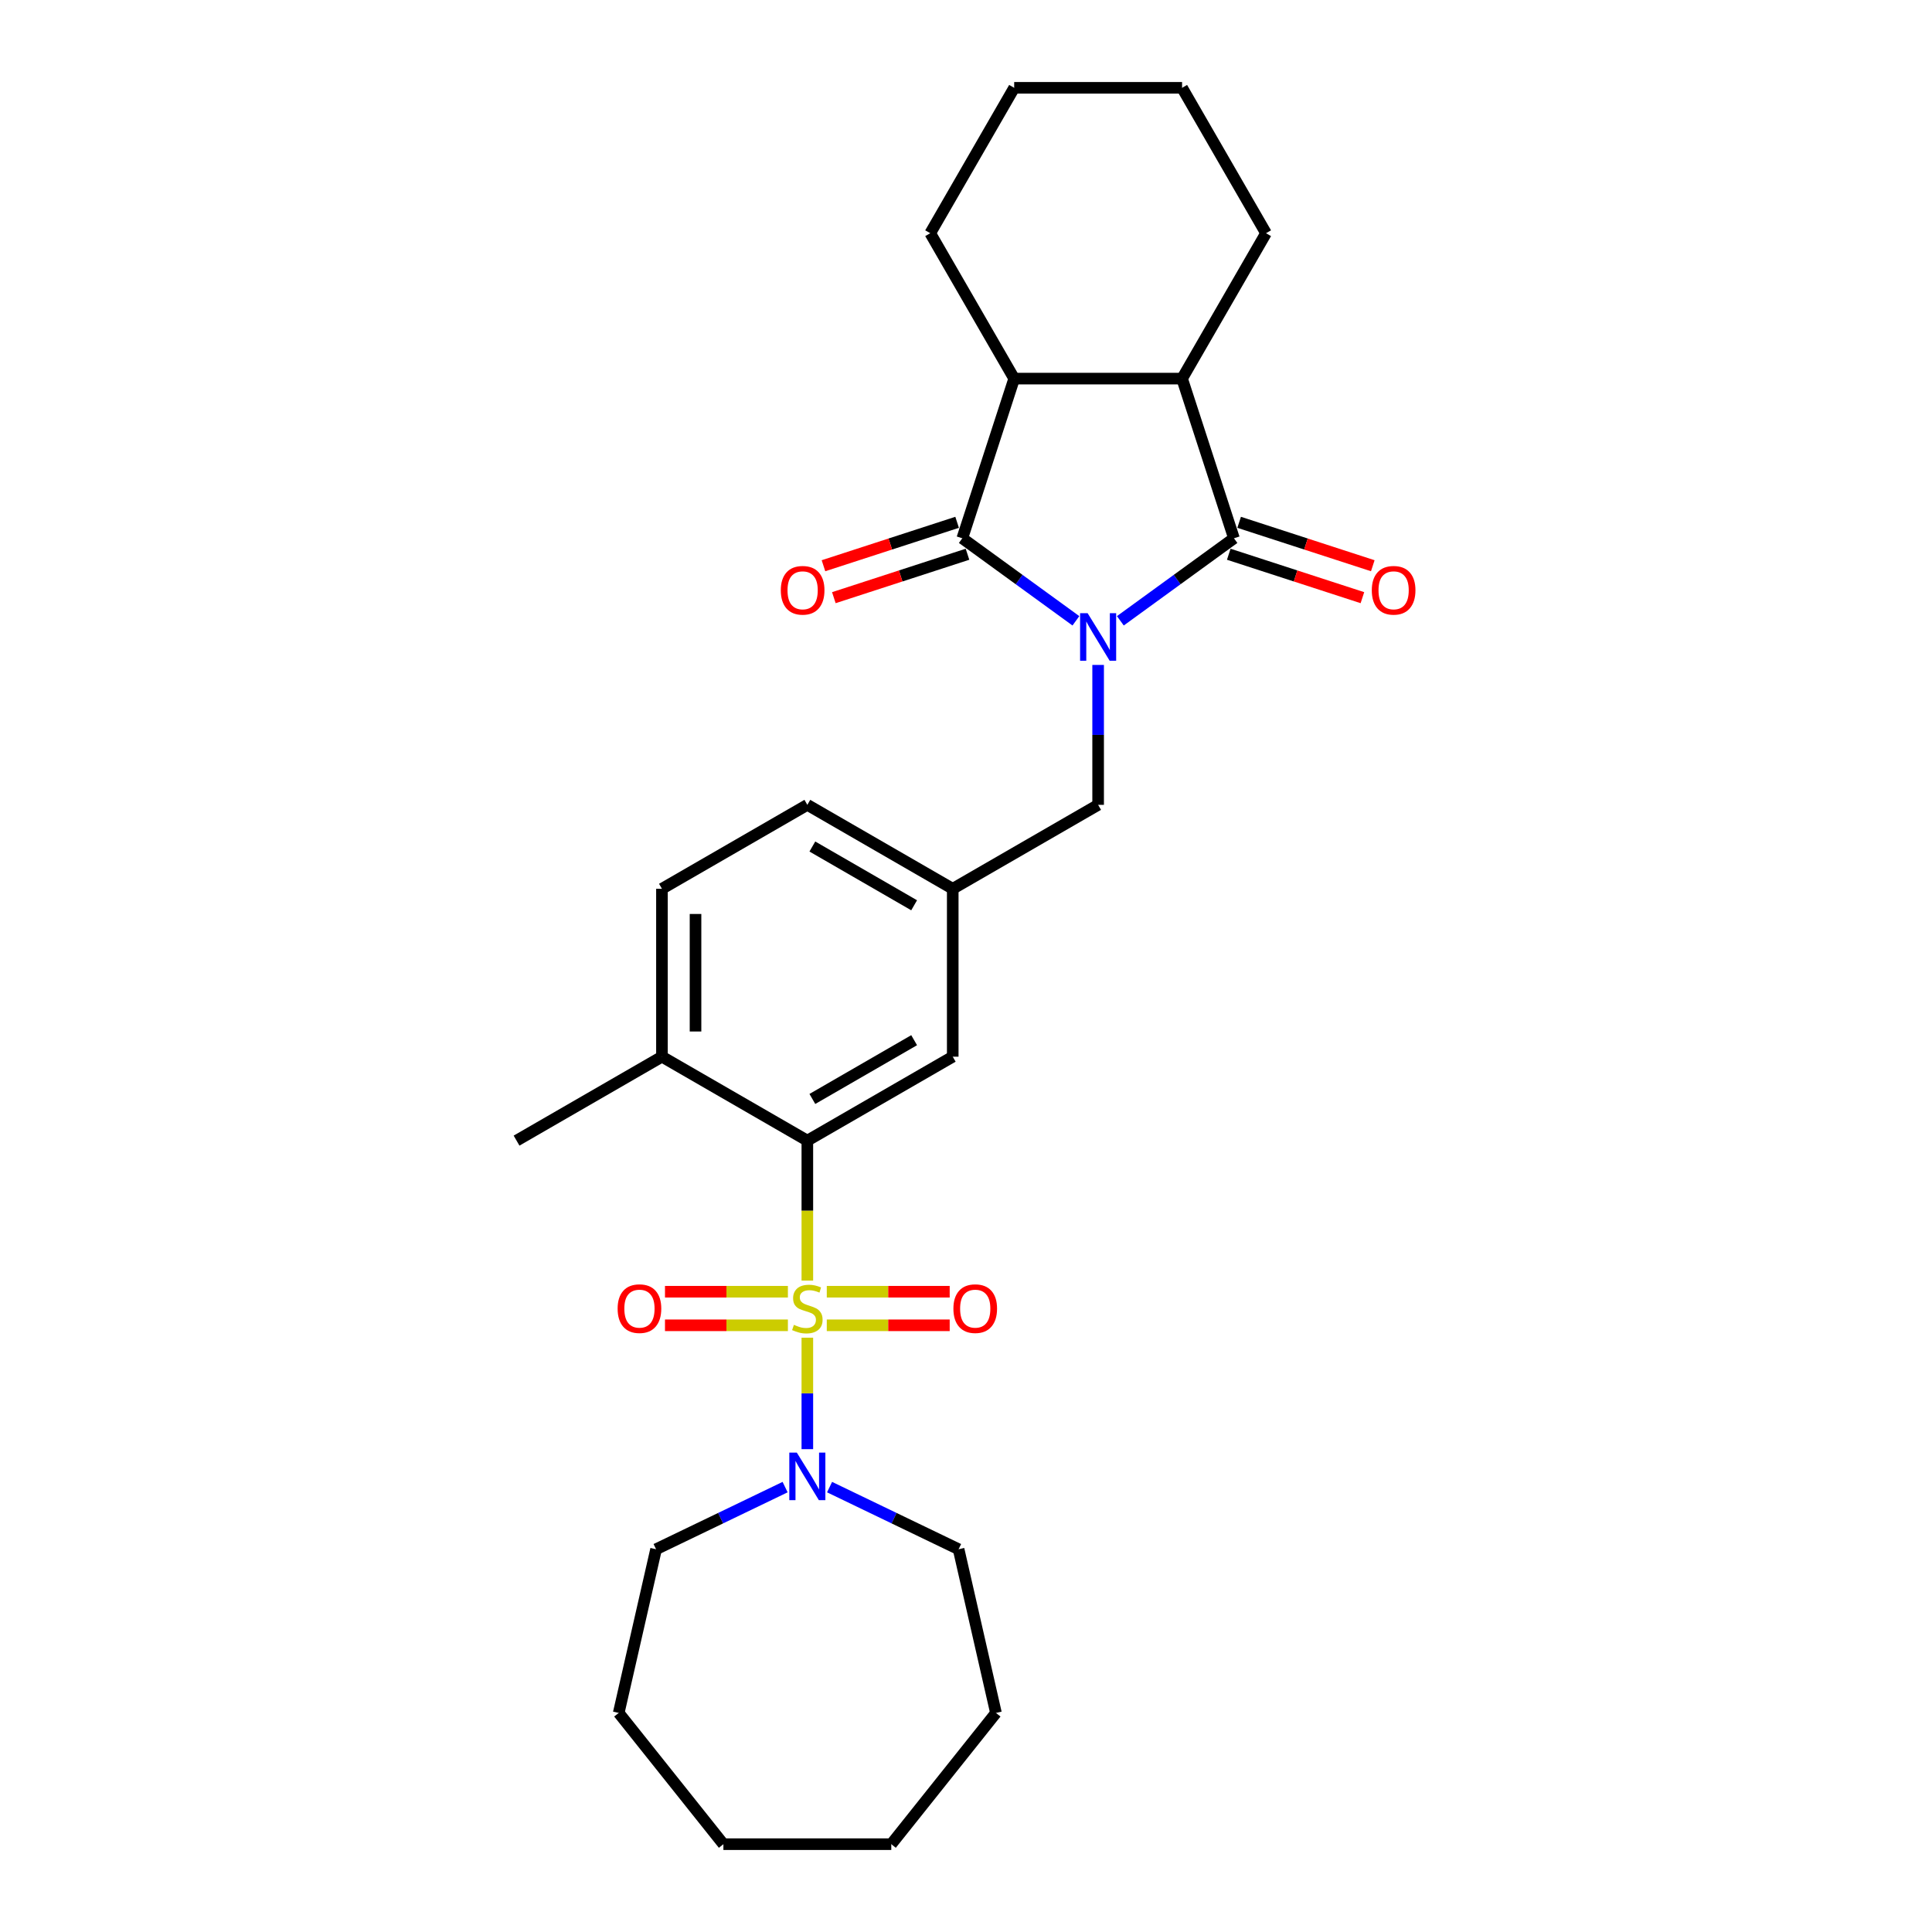 <?xml version='1.0' encoding='iso-8859-1'?>
<svg version='1.1' baseProfile='full'
              xmlns='http://www.w3.org/2000/svg'
                      xmlns:rdkit='http://www.rdkit.org/xml'
                      xmlns:xlink='http://www.w3.org/1999/xlink'
                  xml:space='preserve'
width='1000px' height='1000px' viewBox='0 0 1000 1000'>
<!-- END OF HEADER -->
<rect style='opacity:1.0;fill:#FFFFFF;stroke:none' width='1000' height='1000' x='0' y='0'> </rect>
<path class='bond-1' d='M 556.885,321.331 L 527.486,299.972' style='fill:none;fill-rule:evenodd;stroke:#0000FF;stroke-width:6px;stroke-linecap:butt;stroke-linejoin:miter;stroke-opacity:1' />
<path class='bond-1' d='M 527.486,299.972 L 498.088,278.612' style='fill:none;fill-rule:evenodd;stroke:#000000;stroke-width:6px;stroke-linecap:butt;stroke-linejoin:miter;stroke-opacity:1' />
<path class='bond-2' d='M 579.896,321.331 L 609.294,299.972' style='fill:none;fill-rule:evenodd;stroke:#0000FF;stroke-width:6px;stroke-linecap:butt;stroke-linejoin:miter;stroke-opacity:1' />
<path class='bond-2' d='M 609.294,299.972 L 638.693,278.612' style='fill:none;fill-rule:evenodd;stroke:#000000;stroke-width:6px;stroke-linecap:butt;stroke-linejoin:miter;stroke-opacity:1' />
<path class='bond-7' d='M 568.39,344.167 L 568.39,380.378' style='fill:none;fill-rule:evenodd;stroke:#0000FF;stroke-width:6px;stroke-linecap:butt;stroke-linejoin:miter;stroke-opacity:1' />
<path class='bond-7' d='M 568.39,380.378 L 568.39,416.588' style='fill:none;fill-rule:evenodd;stroke:#000000;stroke-width:6px;stroke-linecap:butt;stroke-linejoin:miter;stroke-opacity:1' />
<path class='bond-0' d='M 417.878,662.841 L 417.878,626.613' style='fill:none;fill-rule:evenodd;stroke:#CCCC00;stroke-width:6px;stroke-linecap:butt;stroke-linejoin:miter;stroke-opacity:1' />
<path class='bond-0' d='M 417.878,626.613 L 417.878,590.385' style='fill:none;fill-rule:evenodd;stroke:#000000;stroke-width:6px;stroke-linecap:butt;stroke-linejoin:miter;stroke-opacity:1' />
<path class='bond-6' d='M 417.878,692.387 L 417.878,721.234' style='fill:none;fill-rule:evenodd;stroke:#CCCC00;stroke-width:6px;stroke-linecap:butt;stroke-linejoin:miter;stroke-opacity:1' />
<path class='bond-6' d='M 417.878,721.234 L 417.878,750.082' style='fill:none;fill-rule:evenodd;stroke:#0000FF;stroke-width:6px;stroke-linecap:butt;stroke-linejoin:miter;stroke-opacity:1' />
<path class='bond-8' d='M 407.815,668.594 L 376.006,668.594' style='fill:none;fill-rule:evenodd;stroke:#CCCC00;stroke-width:6px;stroke-linecap:butt;stroke-linejoin:miter;stroke-opacity:1' />
<path class='bond-8' d='M 376.006,668.594 L 344.197,668.594' style='fill:none;fill-rule:evenodd;stroke:#FF0000;stroke-width:6px;stroke-linecap:butt;stroke-linejoin:miter;stroke-opacity:1' />
<path class='bond-8' d='M 407.815,685.973 L 376.006,685.973' style='fill:none;fill-rule:evenodd;stroke:#CCCC00;stroke-width:6px;stroke-linecap:butt;stroke-linejoin:miter;stroke-opacity:1' />
<path class='bond-8' d='M 376.006,685.973 L 344.197,685.973' style='fill:none;fill-rule:evenodd;stroke:#FF0000;stroke-width:6px;stroke-linecap:butt;stroke-linejoin:miter;stroke-opacity:1' />
<path class='bond-9' d='M 427.941,685.973 L 459.75,685.973' style='fill:none;fill-rule:evenodd;stroke:#CCCC00;stroke-width:6px;stroke-linecap:butt;stroke-linejoin:miter;stroke-opacity:1' />
<path class='bond-9' d='M 459.75,685.973 L 491.559,685.973' style='fill:none;fill-rule:evenodd;stroke:#FF0000;stroke-width:6px;stroke-linecap:butt;stroke-linejoin:miter;stroke-opacity:1' />
<path class='bond-9' d='M 427.941,668.594 L 459.75,668.594' style='fill:none;fill-rule:evenodd;stroke:#CCCC00;stroke-width:6px;stroke-linecap:butt;stroke-linejoin:miter;stroke-opacity:1' />
<path class='bond-9' d='M 459.75,668.594 L 491.559,668.594' style='fill:none;fill-rule:evenodd;stroke:#FF0000;stroke-width:6px;stroke-linecap:butt;stroke-linejoin:miter;stroke-opacity:1' />
<path class='bond-4' d='M 498.088,278.612 L 524.941,195.967' style='fill:none;fill-rule:evenodd;stroke:#000000;stroke-width:6px;stroke-linecap:butt;stroke-linejoin:miter;stroke-opacity:1' />
<path class='bond-10' d='M 495.403,270.348 L 460.815,281.586' style='fill:none;fill-rule:evenodd;stroke:#000000;stroke-width:6px;stroke-linecap:butt;stroke-linejoin:miter;stroke-opacity:1' />
<path class='bond-10' d='M 460.815,281.586 L 426.227,292.824' style='fill:none;fill-rule:evenodd;stroke:#FF0000;stroke-width:6px;stroke-linecap:butt;stroke-linejoin:miter;stroke-opacity:1' />
<path class='bond-10' d='M 500.773,286.877 L 466.185,298.115' style='fill:none;fill-rule:evenodd;stroke:#000000;stroke-width:6px;stroke-linecap:butt;stroke-linejoin:miter;stroke-opacity:1' />
<path class='bond-10' d='M 466.185,298.115 L 431.597,309.354' style='fill:none;fill-rule:evenodd;stroke:#FF0000;stroke-width:6px;stroke-linecap:butt;stroke-linejoin:miter;stroke-opacity:1' />
<path class='bond-5' d='M 638.693,278.612 L 611.839,195.967' style='fill:none;fill-rule:evenodd;stroke:#000000;stroke-width:6px;stroke-linecap:butt;stroke-linejoin:miter;stroke-opacity:1' />
<path class='bond-11' d='M 636.007,286.877 L 670.595,298.115' style='fill:none;fill-rule:evenodd;stroke:#000000;stroke-width:6px;stroke-linecap:butt;stroke-linejoin:miter;stroke-opacity:1' />
<path class='bond-11' d='M 670.595,298.115 L 705.183,309.354' style='fill:none;fill-rule:evenodd;stroke:#FF0000;stroke-width:6px;stroke-linecap:butt;stroke-linejoin:miter;stroke-opacity:1' />
<path class='bond-11' d='M 641.378,270.348 L 675.966,281.586' style='fill:none;fill-rule:evenodd;stroke:#000000;stroke-width:6px;stroke-linecap:butt;stroke-linejoin:miter;stroke-opacity:1' />
<path class='bond-11' d='M 675.966,281.586 L 710.554,292.824' style='fill:none;fill-rule:evenodd;stroke:#FF0000;stroke-width:6px;stroke-linecap:butt;stroke-linejoin:miter;stroke-opacity:1' />
<path class='bond-3' d='M 417.878,590.385 L 493.134,546.936' style='fill:none;fill-rule:evenodd;stroke:#000000;stroke-width:6px;stroke-linecap:butt;stroke-linejoin:miter;stroke-opacity:1' />
<path class='bond-3' d='M 420.476,568.817 L 473.156,538.402' style='fill:none;fill-rule:evenodd;stroke:#000000;stroke-width:6px;stroke-linecap:butt;stroke-linejoin:miter;stroke-opacity:1' />
<path class='bond-30' d='M 417.878,590.385 L 342.622,546.936' style='fill:none;fill-rule:evenodd;stroke:#000000;stroke-width:6px;stroke-linecap:butt;stroke-linejoin:miter;stroke-opacity:1' />
<path class='bond-20' d='M 524.941,195.967 L 481.492,120.711' style='fill:none;fill-rule:evenodd;stroke:#000000;stroke-width:6px;stroke-linecap:butt;stroke-linejoin:miter;stroke-opacity:1' />
<path class='bond-28' d='M 524.941,195.967 L 611.839,195.967' style='fill:none;fill-rule:evenodd;stroke:#000000;stroke-width:6px;stroke-linecap:butt;stroke-linejoin:miter;stroke-opacity:1' />
<path class='bond-19' d='M 611.839,195.967 L 655.289,120.711' style='fill:none;fill-rule:evenodd;stroke:#000000;stroke-width:6px;stroke-linecap:butt;stroke-linejoin:miter;stroke-opacity:1' />
<path class='bond-17' d='M 429.383,769.723 L 462.777,785.804' style='fill:none;fill-rule:evenodd;stroke:#0000FF;stroke-width:6px;stroke-linecap:butt;stroke-linejoin:miter;stroke-opacity:1' />
<path class='bond-17' d='M 462.777,785.804 L 496.171,801.886' style='fill:none;fill-rule:evenodd;stroke:#000000;stroke-width:6px;stroke-linecap:butt;stroke-linejoin:miter;stroke-opacity:1' />
<path class='bond-18' d='M 406.372,769.723 L 372.979,785.804' style='fill:none;fill-rule:evenodd;stroke:#0000FF;stroke-width:6px;stroke-linecap:butt;stroke-linejoin:miter;stroke-opacity:1' />
<path class='bond-18' d='M 372.979,785.804 L 339.585,801.886' style='fill:none;fill-rule:evenodd;stroke:#000000;stroke-width:6px;stroke-linecap:butt;stroke-linejoin:miter;stroke-opacity:1' />
<path class='bond-14' d='M 568.39,416.588 L 493.134,460.038' style='fill:none;fill-rule:evenodd;stroke:#000000;stroke-width:6px;stroke-linecap:butt;stroke-linejoin:miter;stroke-opacity:1' />
<path class='bond-12' d='M 493.134,546.936 L 493.134,460.038' style='fill:none;fill-rule:evenodd;stroke:#000000;stroke-width:6px;stroke-linecap:butt;stroke-linejoin:miter;stroke-opacity:1' />
<path class='bond-13' d='M 342.622,546.936 L 342.622,460.038' style='fill:none;fill-rule:evenodd;stroke:#000000;stroke-width:6px;stroke-linecap:butt;stroke-linejoin:miter;stroke-opacity:1' />
<path class='bond-13' d='M 360.001,533.901 L 360.001,473.072' style='fill:none;fill-rule:evenodd;stroke:#000000;stroke-width:6px;stroke-linecap:butt;stroke-linejoin:miter;stroke-opacity:1' />
<path class='bond-21' d='M 342.622,546.936 L 267.365,590.385' style='fill:none;fill-rule:evenodd;stroke:#000000;stroke-width:6px;stroke-linecap:butt;stroke-linejoin:miter;stroke-opacity:1' />
<path class='bond-16' d='M 493.134,460.038 L 417.878,416.588' style='fill:none;fill-rule:evenodd;stroke:#000000;stroke-width:6px;stroke-linecap:butt;stroke-linejoin:miter;stroke-opacity:1' />
<path class='bond-16' d='M 473.156,468.571 L 420.476,438.157' style='fill:none;fill-rule:evenodd;stroke:#000000;stroke-width:6px;stroke-linecap:butt;stroke-linejoin:miter;stroke-opacity:1' />
<path class='bond-15' d='M 342.622,460.038 L 417.878,416.588' style='fill:none;fill-rule:evenodd;stroke:#000000;stroke-width:6px;stroke-linecap:butt;stroke-linejoin:miter;stroke-opacity:1' />
<path class='bond-22' d='M 496.171,801.886 L 515.507,886.606' style='fill:none;fill-rule:evenodd;stroke:#000000;stroke-width:6px;stroke-linecap:butt;stroke-linejoin:miter;stroke-opacity:1' />
<path class='bond-23' d='M 339.585,801.886 L 320.248,886.606' style='fill:none;fill-rule:evenodd;stroke:#000000;stroke-width:6px;stroke-linecap:butt;stroke-linejoin:miter;stroke-opacity:1' />
<path class='bond-25' d='M 655.289,120.711 L 611.839,45.455' style='fill:none;fill-rule:evenodd;stroke:#000000;stroke-width:6px;stroke-linecap:butt;stroke-linejoin:miter;stroke-opacity:1' />
<path class='bond-24' d='M 481.492,120.711 L 524.941,45.455' style='fill:none;fill-rule:evenodd;stroke:#000000;stroke-width:6px;stroke-linecap:butt;stroke-linejoin:miter;stroke-opacity:1' />
<path class='bond-26' d='M 515.507,886.606 L 461.327,954.545' style='fill:none;fill-rule:evenodd;stroke:#000000;stroke-width:6px;stroke-linecap:butt;stroke-linejoin:miter;stroke-opacity:1' />
<path class='bond-27' d='M 320.248,886.606 L 374.429,954.545' style='fill:none;fill-rule:evenodd;stroke:#000000;stroke-width:6px;stroke-linecap:butt;stroke-linejoin:miter;stroke-opacity:1' />
<path class='bond-29' d='M 524.941,45.455 L 611.839,45.455' style='fill:none;fill-rule:evenodd;stroke:#000000;stroke-width:6px;stroke-linecap:butt;stroke-linejoin:miter;stroke-opacity:1' />
<path class='bond-31' d='M 461.327,954.545 L 374.429,954.545' style='fill:none;fill-rule:evenodd;stroke:#000000;stroke-width:6px;stroke-linecap:butt;stroke-linejoin:miter;stroke-opacity:1' />
<path  class='atom-0' d='M 562.95 317.385
L 571.015 330.42
Q 571.814 331.706, 573.1 334.035
Q 574.386 336.364, 574.456 336.503
L 574.456 317.385
L 577.723 317.385
L 577.723 341.995
L 574.352 341.995
L 565.696 327.743
Q 564.688 326.075, 563.611 324.163
Q 562.568 322.251, 562.255 321.661
L 562.255 341.995
L 559.057 341.995
L 559.057 317.385
L 562.95 317.385
' fill='#0000FF'/>
<path  class='atom-1' d='M 410.926 685.73
Q 411.204 685.834, 412.351 686.321
Q 413.498 686.808, 414.749 687.121
Q 416.036 687.399, 417.287 687.399
Q 419.616 687.399, 420.971 686.286
Q 422.327 685.139, 422.327 683.158
Q 422.327 681.802, 421.632 680.968
Q 420.971 680.134, 419.929 679.682
Q 418.886 679.23, 417.148 678.709
Q 414.958 678.048, 413.637 677.423
Q 412.351 676.797, 411.413 675.476
Q 410.509 674.155, 410.509 671.931
Q 410.509 668.837, 412.594 666.925
Q 414.715 665.014, 418.886 665.014
Q 421.736 665.014, 424.969 666.369
L 424.169 669.046
Q 421.215 667.829, 418.99 667.829
Q 416.592 667.829, 415.271 668.837
Q 413.95 669.81, 413.985 671.514
Q 413.985 672.834, 414.645 673.634
Q 415.34 674.433, 416.314 674.885
Q 417.322 675.337, 418.99 675.858
Q 421.215 676.554, 422.536 677.249
Q 423.856 677.944, 424.795 679.369
Q 425.768 680.76, 425.768 683.158
Q 425.768 686.564, 423.474 688.407
Q 421.215 690.214, 417.426 690.214
Q 415.236 690.214, 413.568 689.727
Q 411.934 689.276, 409.987 688.476
L 410.926 685.73
' fill='#CCCC00'/>
<path  class='atom-7' d='M 412.438 751.877
L 420.502 764.912
Q 421.302 766.198, 422.588 768.527
Q 423.874 770.856, 423.943 770.995
L 423.943 751.877
L 427.211 751.877
L 427.211 776.487
L 423.839 776.487
L 415.184 762.236
Q 414.176 760.567, 413.098 758.655
Q 412.056 756.744, 411.743 756.153
L 411.743 776.487
L 408.545 776.487
L 408.545 751.877
L 412.438 751.877
' fill='#0000FF'/>
<path  class='atom-9' d='M 319.683 677.353
Q 319.683 671.444, 322.602 668.142
Q 325.522 664.84, 330.979 664.84
Q 336.437 664.84, 339.356 668.142
Q 342.276 671.444, 342.276 677.353
Q 342.276 683.332, 339.322 686.738
Q 336.367 690.11, 330.979 690.11
Q 325.557 690.11, 322.602 686.738
Q 319.683 683.367, 319.683 677.353
M 330.979 687.329
Q 334.733 687.329, 336.749 684.826
Q 338.8 682.289, 338.8 677.353
Q 338.8 672.522, 336.749 670.088
Q 334.733 667.621, 330.979 667.621
Q 327.225 667.621, 325.175 670.054
Q 323.159 672.487, 323.159 677.353
Q 323.159 682.324, 325.175 684.826
Q 327.225 687.329, 330.979 687.329
' fill='#FF0000'/>
<path  class='atom-10' d='M 493.479 677.353
Q 493.479 671.444, 496.399 668.142
Q 499.319 664.84, 504.776 664.84
Q 510.233 664.84, 513.153 668.142
Q 516.073 671.444, 516.073 677.353
Q 516.073 683.332, 513.118 686.738
Q 510.164 690.11, 504.776 690.11
Q 499.354 690.11, 496.399 686.738
Q 493.479 683.367, 493.479 677.353
M 504.776 687.329
Q 508.53 687.329, 510.546 684.826
Q 512.597 682.289, 512.597 677.353
Q 512.597 672.522, 510.546 670.088
Q 508.53 667.621, 504.776 667.621
Q 501.022 667.621, 498.971 670.054
Q 496.955 672.487, 496.955 677.353
Q 496.955 682.324, 498.971 684.826
Q 501.022 687.329, 504.776 687.329
' fill='#FF0000'/>
<path  class='atom-11' d='M 404.146 305.535
Q 404.146 299.626, 407.066 296.324
Q 409.985 293.022, 415.443 293.022
Q 420.9 293.022, 423.82 296.324
Q 426.739 299.626, 426.739 305.535
Q 426.739 311.514, 423.785 314.92
Q 420.83 318.292, 415.443 318.292
Q 410.02 318.292, 407.066 314.92
Q 404.146 311.548, 404.146 305.535
M 415.443 315.511
Q 419.197 315.511, 421.213 313.008
Q 423.264 310.471, 423.264 305.535
Q 423.264 300.703, 421.213 298.27
Q 419.197 295.802, 415.443 295.802
Q 411.689 295.802, 409.638 298.235
Q 407.622 300.669, 407.622 305.535
Q 407.622 310.506, 409.638 313.008
Q 411.689 315.511, 415.443 315.511
' fill='#FF0000'/>
<path  class='atom-12' d='M 710.041 305.535
Q 710.041 299.626, 712.961 296.324
Q 715.881 293.022, 721.338 293.022
Q 726.795 293.022, 729.715 296.324
Q 732.635 299.626, 732.635 305.535
Q 732.635 311.514, 729.68 314.92
Q 726.726 318.292, 721.338 318.292
Q 715.915 318.292, 712.961 314.92
Q 710.041 311.548, 710.041 305.535
M 721.338 315.511
Q 725.092 315.511, 727.108 313.008
Q 729.159 310.471, 729.159 305.535
Q 729.159 300.703, 727.108 298.27
Q 725.092 295.802, 721.338 295.802
Q 717.584 295.802, 715.533 298.235
Q 713.517 300.669, 713.517 305.535
Q 713.517 310.506, 715.533 313.008
Q 717.584 315.511, 721.338 315.511
' fill='#FF0000'/>
</svg>
